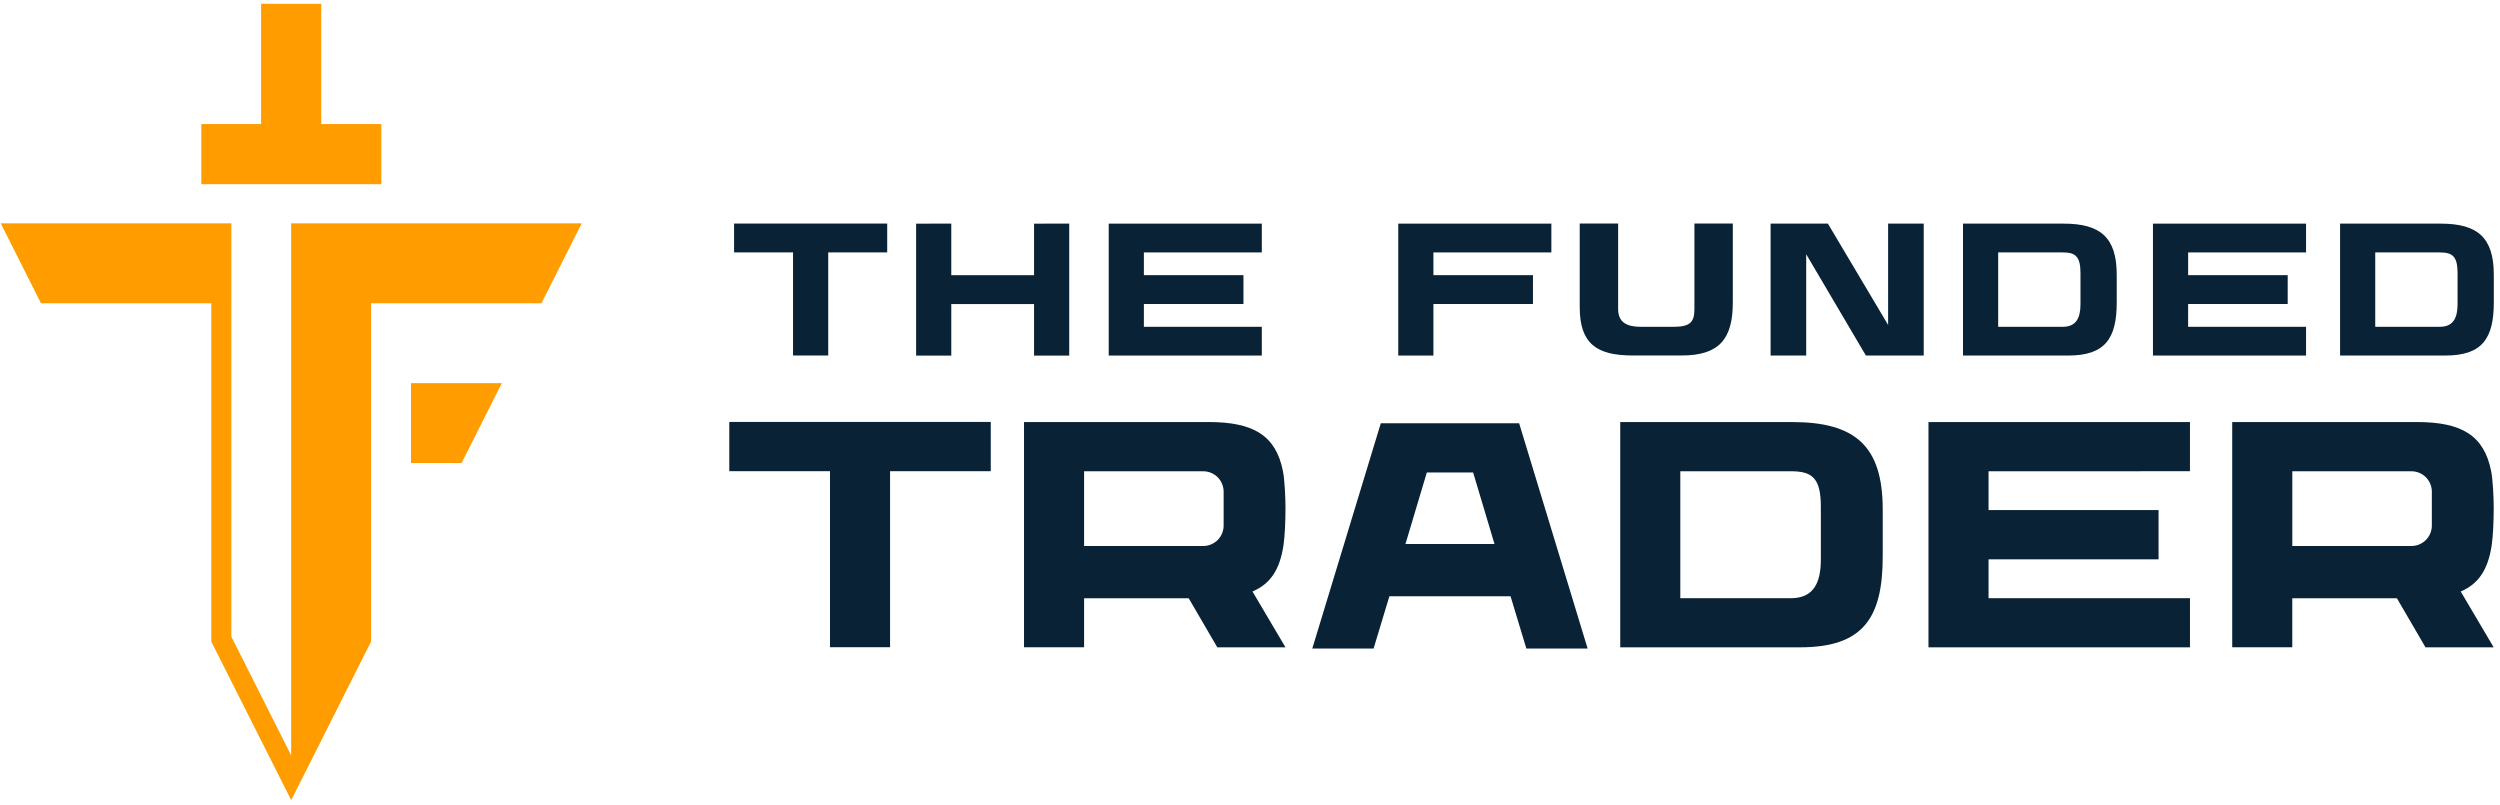<?xml version="1.0" encoding="UTF-8"?> <svg xmlns="http://www.w3.org/2000/svg" width="177" height="57" viewBox="0 0 177 57"><g><g><path fill="#ff9d00" d="M20.614 15.813v37.666l-4.234-8.406V21.469h.001v-5.656H.052L2.9 21.469h12.058v23.957l5.656 11.217h.007l5.65-11.216V21.469h12.065l2.85-5.656z"></path></g><g><path fill="#ff9d00" d="M22.743 13.04H27V8.783h-4.257V.268h-4.257v8.515h-4.233v4.257h4.233z"></path></g><g><path fill="#ff9d00" d="M29.098 32.782h3.583l2.848-5.656h-6.431z"></path></g><g><path fill="#092236" d="M62.814 17.87h-4.175v7.299h-2.491V17.87h-4.175v-2.042h10.841z"></path></g><g><path fill="#092236" d="M75.701 15.83v9.346h-2.49v-3.648h-5.86v3.648h-2.49v-9.34l2.49-.006v3.655h5.86v-3.65z"></path></g><g><path fill="#092236" d="M80.986 17.872v1.609h7.05v2.043h-7.05v1.613h8.35v2.036h-10.84v-9.34h10.84v2.039z"></path></g><g><path fill="#092236" d="M101.486 17.872v1.609h7.048v2.043h-7.048v3.649h-2.49v-9.34h10.84v2.039z"></path></g><g><path fill="#092236" d="M122.684 15.828v5.579c0 2.603-.971 3.761-3.623 3.761h-3.457c-2.552 0-3.76-.821-3.76-3.425v-5.915h2.72v6.065c0 .921.612 1.245 1.596 1.245h2.346c1.208 0 1.458-.386 1.458-1.258v-6.052z"></path></g><g><path fill="#092236" d="M129.415 15.833l4.264 7.173v-7.173h2.52v9.34h-4.093L127.879 18v7.173h-2.521v-9.34z"></path></g><g><path fill="#092236" d="M138.98 15.833h7.122c2.603 0 3.762.97 3.762 3.624v1.955c0 2.553-.822 3.76-3.426 3.76h-7.458zm2.491 7.304h4.581c.922 0 1.246-.61 1.246-1.594V19.33c0-1.21-.387-1.458-1.258-1.458h-4.569z"></path></g><g><path fill="#092236" d="M154.92 17.872v1.609h7.049v2.043h-7.05v1.613h8.35v2.036h-10.84v-9.34h10.84v2.039z"></path></g><g><path fill="#092236" d="M165.677 15.833h7.122c2.603 0 3.762.97 3.762 3.624v1.955c0 2.553-.822 3.76-3.426 3.76h-7.458zm2.49 7.304h4.582c.922 0 1.246-.61 1.246-1.594V19.33c0-1.21-.387-1.458-1.258-1.458h-4.57z"></path></g><g><path fill="#092236" d="M70.146 33.361h-7.129v12.462h-4.254V33.36h-7.129v-3.487h18.512z"></path></g><g><path fill="#092236" d="M91.013 45.833h-4.827l-2.025-3.476h-7.407v3.471H72.5V29.88h13.069c3.18 0 4.766.95 5.265 3.487.122.62.179 1.873.179 2.641 0 .77-.042 1.951-.146 2.624-.255 1.647-.884 2.693-2.191 3.245zm-14.259-7.177h8.435c.797 0 1.444-.647 1.444-1.444V34.81c0-.797-.647-1.444-1.444-1.444h-8.435z"></path></g><g><path fill="#092236" d="M112.404 45.917h-4.338l-1.119-3.7h-8.579l-1.119 3.7H92.91l4.85-15.949h9.795zM101.02 33.45l-1.514 5.067h6.305l-1.514-5.067z"></path></g><g><path fill="#092236" d="M114.713 29.881h12.16c4.446 0 6.424 1.659 6.424 6.189v3.338c0 4.36-1.404 6.422-5.848 6.422h-12.736zm4.253 12.473h7.823c1.573 0 2.126-1.042 2.126-2.722v-3.78c0-2.063-.66-2.488-2.147-2.488h-7.802z"></path></g><g><path fill="#092236" d="M140.79 33.364v2.749h12.036V39.6H140.79v2.754h14.26v3.477h-18.514V29.88h18.513v3.483z"></path></g><g><path fill="#092236" d="M176.554 45.833h-4.828l-2.024-3.476h-7.408v3.471h-4.253V29.88h13.07c3.18 0 4.764.95 5.264 3.487.122.62.18 1.873.18 2.641 0 .77-.043 1.951-.147 2.624-.255 1.647-.885 2.693-2.19 3.245zm-14.259-7.177h8.434c.798 0 1.445-.647 1.445-1.444V34.81c0-.797-.647-1.444-1.445-1.444h-8.434z"></path></g></g></svg> 